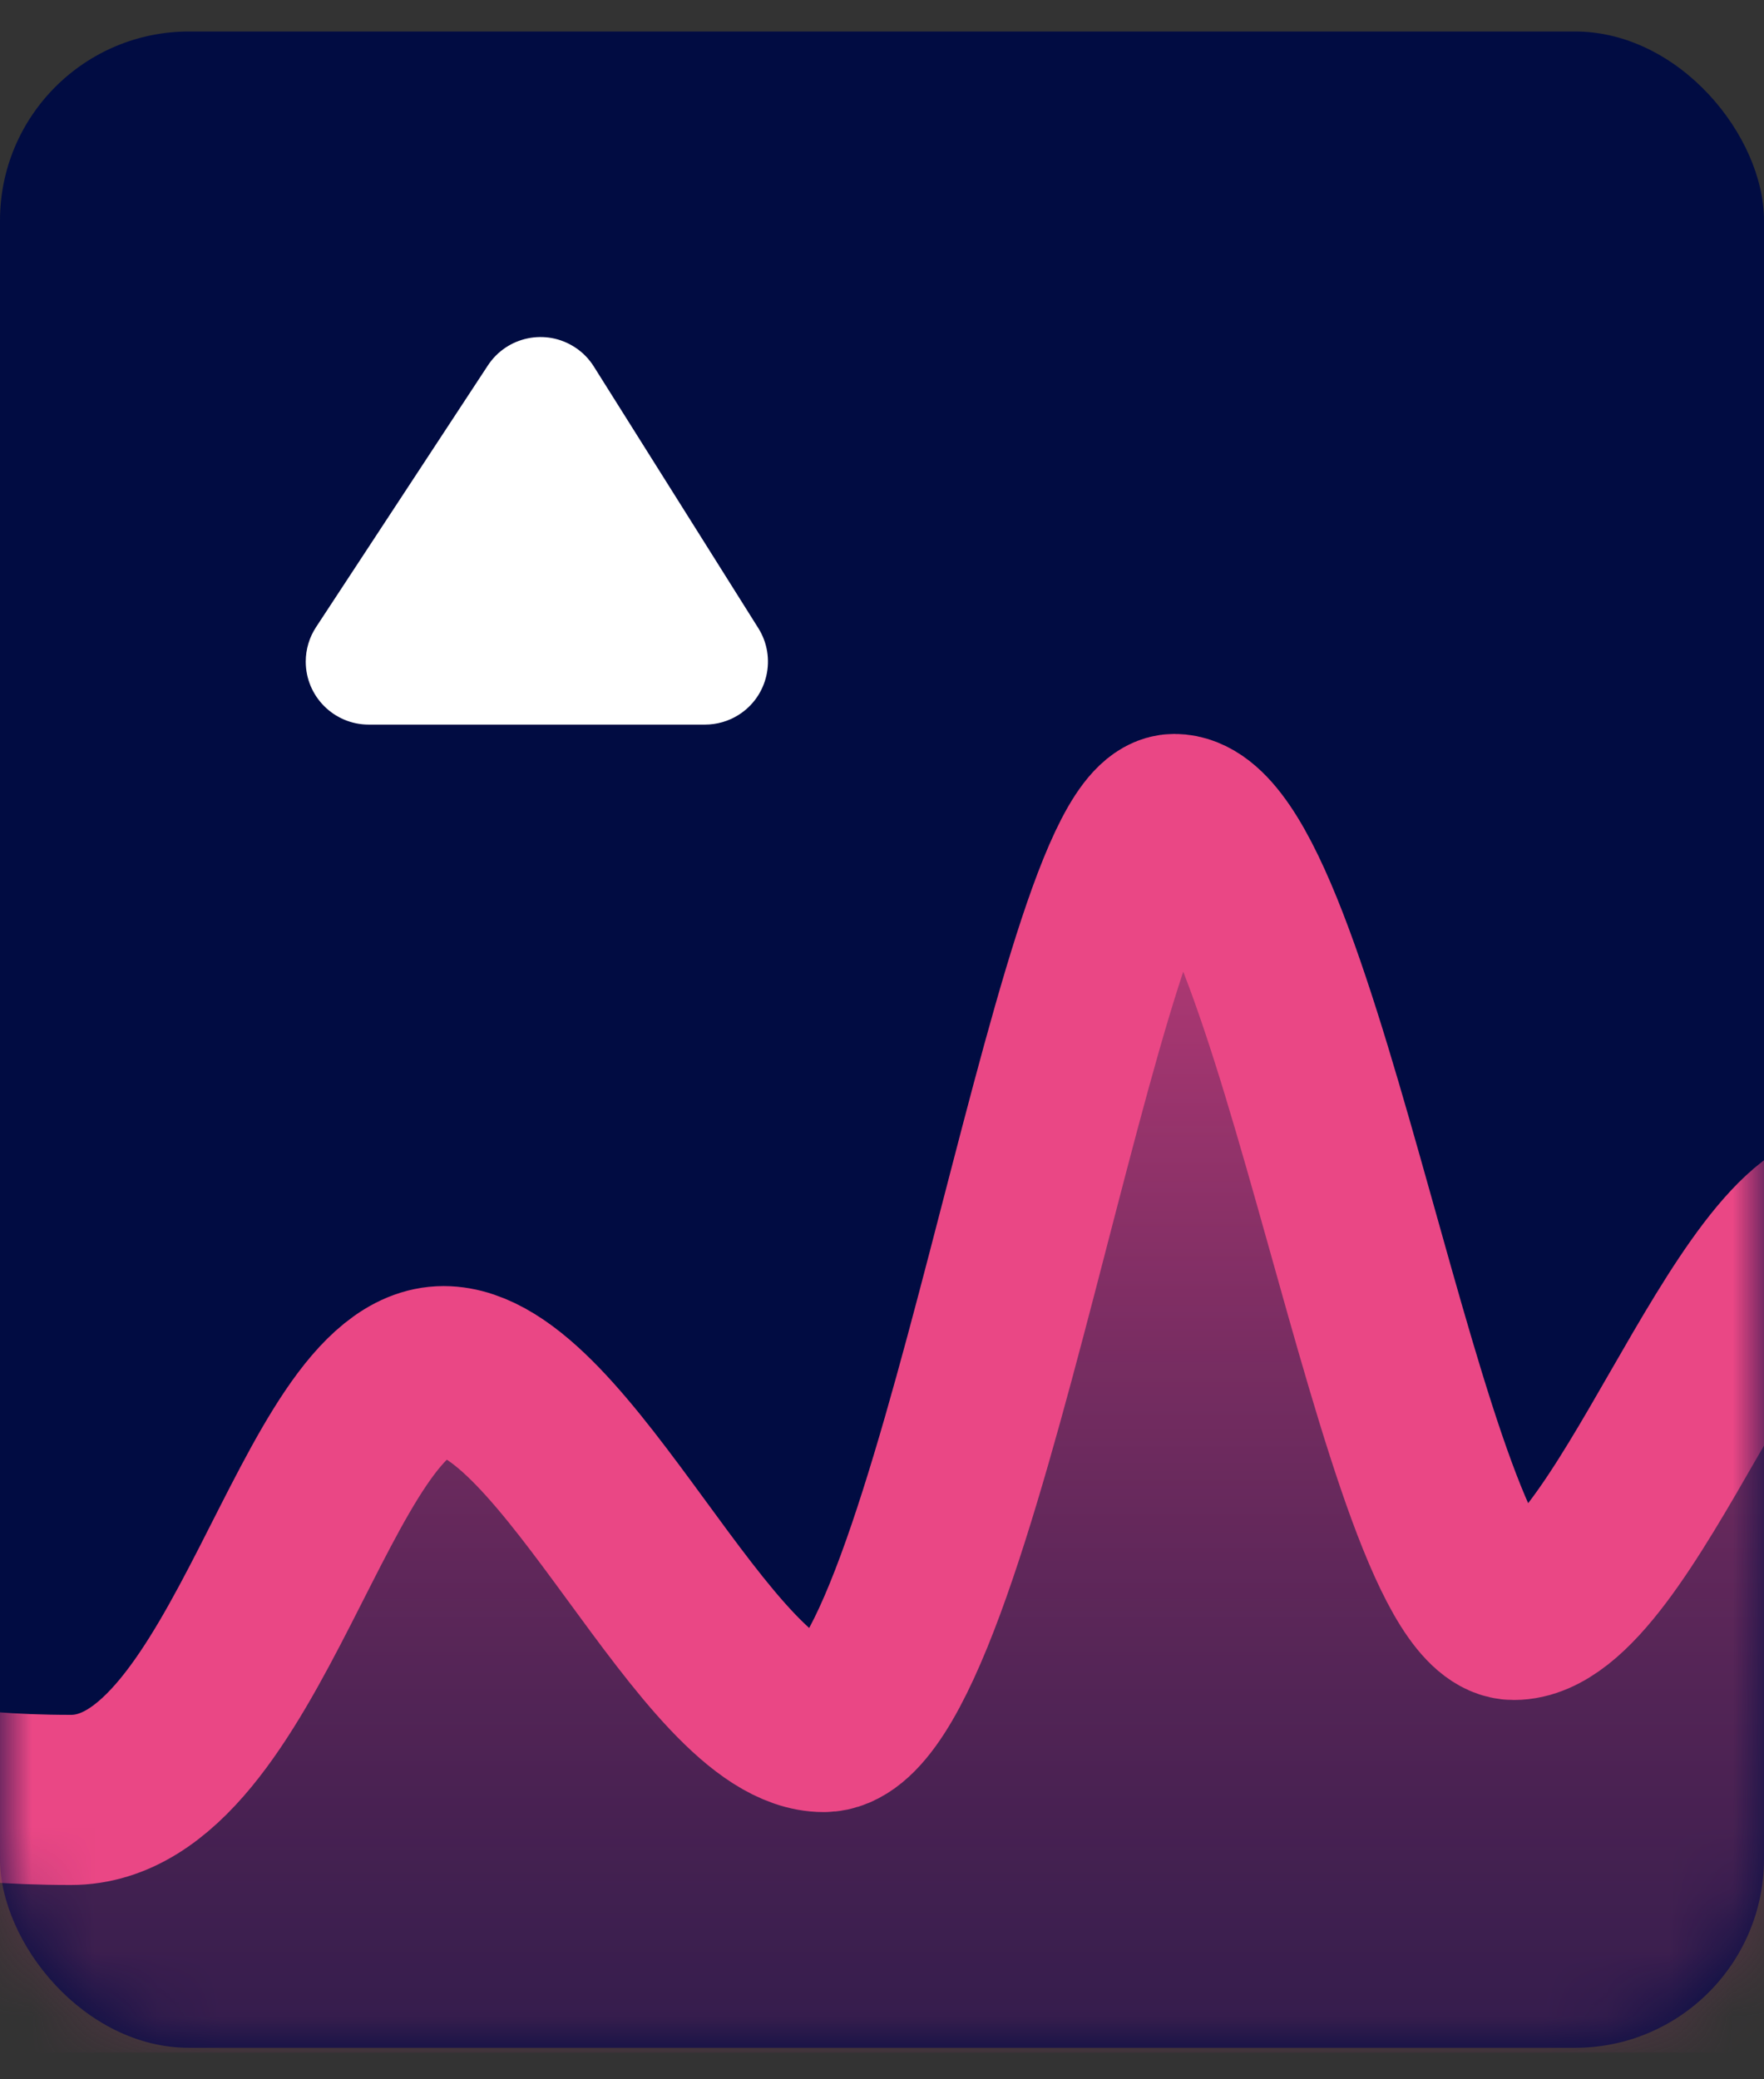 <?xml version="1.0" encoding="UTF-8"?>
<svg width="28px" height="33px" viewBox="0 0 28 33" version="1.1" xmlns="http://www.w3.org/2000/svg" xmlns:xlink="http://www.w3.org/1999/xlink">
    <rect x="0" y="0" width="28" height="33" fill="#333333" stroke="none"/>
    <!-- Generator: Sketch 63.1 (92452) - https://sketch.com -->
    <title>Group Copy 9</title>
    <desc>Created with Sketch.</desc>
    <defs>
        <rect id="path-1" x="0" y="0" width="28" height="32" rx="3"></rect>
        <linearGradient x1="50.001%" y1="0.756%" x2="50.001%" y2="193.907%" id="linearGradient-3">
            <stop stop-color="#EA4785" stop-opacity="0.796" offset="0.087%"></stop>
            <stop stop-color="#212736" stop-opacity="0" offset="100%"></stop>
        </linearGradient>
    </defs>
    <g id="Symbols" stroke="none" stroke-width="1" fill="none" fill-rule="evenodd">
        <g id="Main-nav" transform="translate(-40, -19)">
            <g id="Group-Copy-9" transform="translate(40, 19.5)">
                <mask id="mask-2" fill="white">
                    <use xlink:href="#path-1"></use>
                </mask>
                <use id="Mask" fill="#010C42" xlink:href="#path-1"></use>
                <g id="Group" mask="url(#mask-2)">
                    <g transform="translate(-11, 12)" id="graph---01">
                        <path d="M0.436,20.074 C3.227,17.113 5.015,15.633 5.8,15.633 C6.979,15.633 8.291,17.331 12.126,17.331 C14.939,17.331 15.989,9.091 18.042,9.091 C19.975,9.091 22.219,15.633 24.075,15.633 C26.157,15.633 28.11,1.074 29.64,1.074 C31.58,1.074 33.284,13.021 35.028,13.021 C36.773,13.021 38.695,5.924 40.476,5.924 C42.057,5.924 46.309,11.584 46.309,11.584 C46.309,11.584 46.309,14.414 46.309,20.074 L0.436,20.074 Z" stroke="none" fill="url(#linearGradient-3)" fill-rule="evenodd"></path>
                        <path d="M0.436,17.934 C3.227,15.918 5.015,14.909 5.8,14.909 C6.979,14.909 8.291,16.066 12.126,16.066 C14.939,16.066 15.989,9.261 18.042,9.261 C19.975,9.261 22.219,14.909 24.075,14.909 C26.157,14.909 28.11,0.498 29.64,0.498 C31.58,0.498 33.284,13.13 35.028,13.13 C36.773,13.13 38.695,6.725 40.476,6.725 C42.057,6.725 46.309,12.152 46.309,12.152" stroke="#EA4785" stroke-width="2.7" fill="none" stroke-linecap="round" stroke-linejoin="round"></path>
                    </g>
                </g>
                <path d="M9.426,5.317 L12.036,9.468 C12.33,9.935 12.19,10.553 11.722,10.847 C11.563,10.947 11.378,11 11.19,11 L5.853,11 C5.301,11 4.853,10.552 4.853,10 C4.853,9.805 4.91,9.614 5.018,9.451 L7.744,5.3 C8.047,4.839 8.667,4.71 9.129,5.014 C9.249,5.092 9.35,5.196 9.426,5.317 Z" id="Mask-Copy-2" fill="#FFFFFF"></path>
            </g>
        </g>
    </g>
</svg>